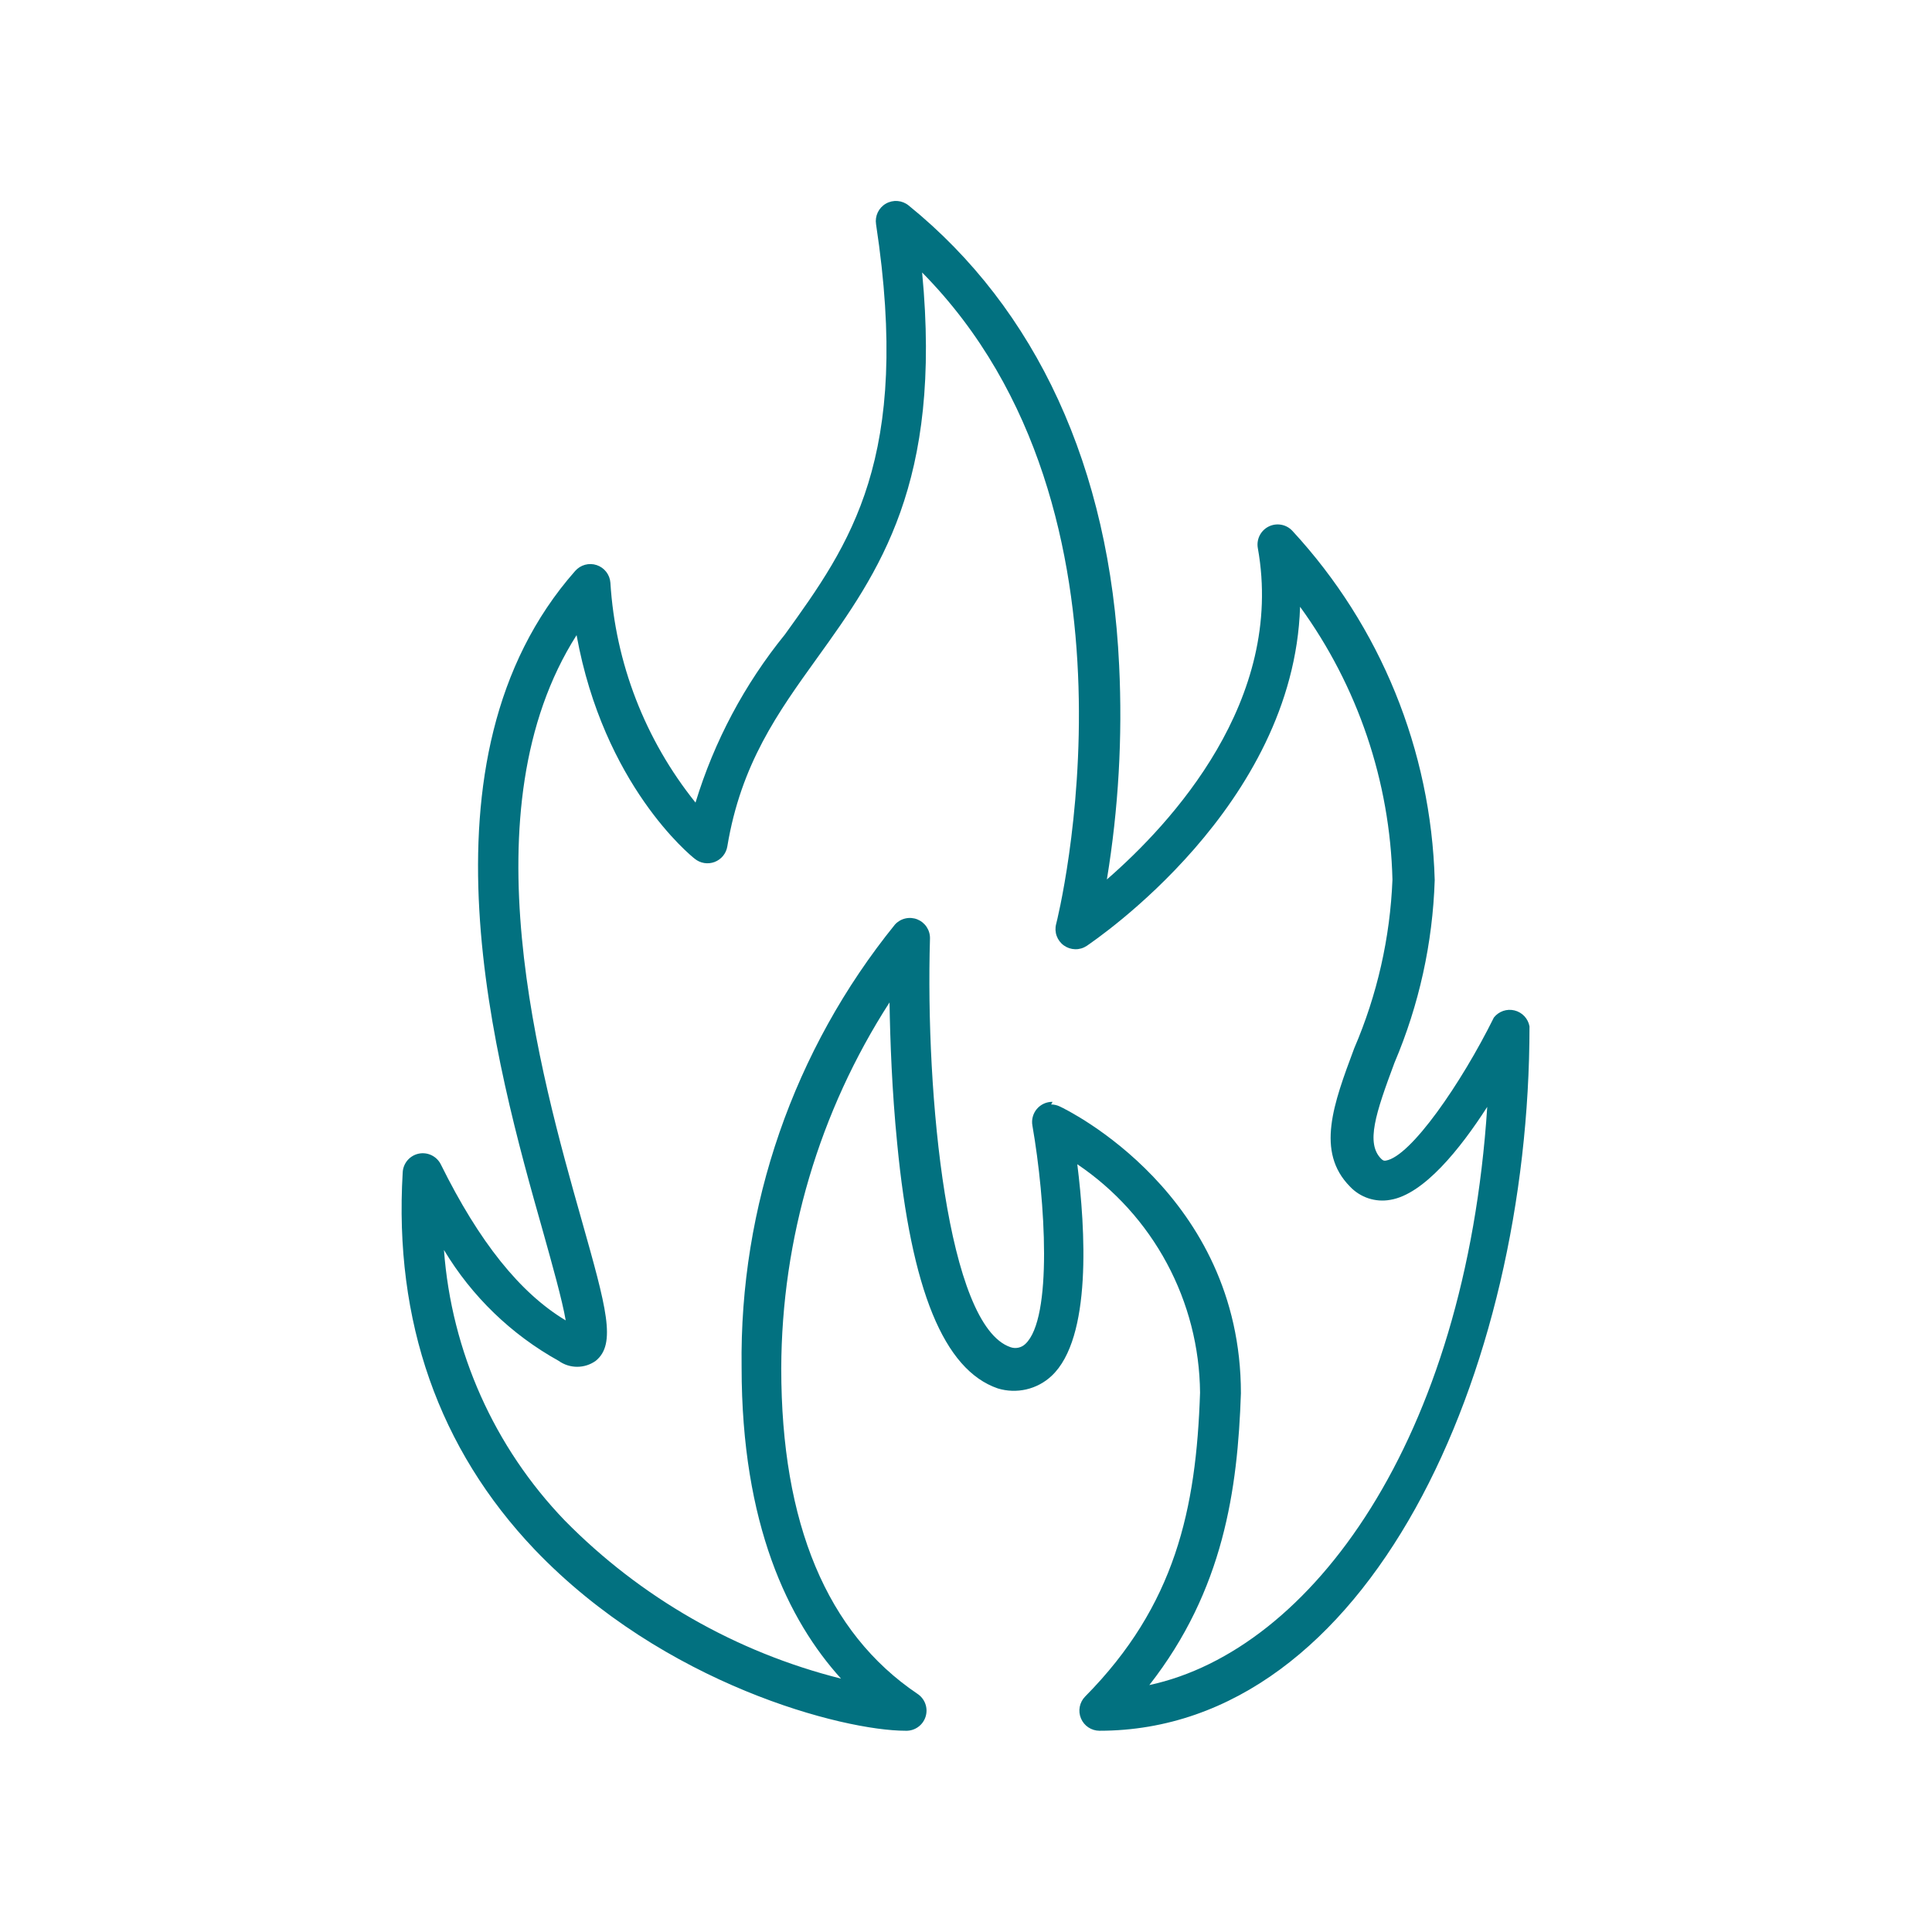 <svg xmlns="http://www.w3.org/2000/svg" width="96" height="96" viewBox="0 0 96 96" fill="none">
  <path d="M54.63 86C54.434 85.999 54.242 85.94 54.078 85.831C53.915 85.722 53.787 85.567 53.712 85.385C53.636 85.204 53.615 85.004 53.652 84.811C53.689 84.618 53.782 84.44 53.92 84.3C58.4 79.77 59.44 74.99 59.63 69.2C59.61 66.955 59.044 64.749 57.981 62.772C56.919 60.794 55.391 59.105 53.53 57.85C53.93 61.05 54.27 66.49 52.25 68.37C51.899 68.699 51.467 68.929 50.998 69.038C50.529 69.147 50.04 69.13 49.58 68.99C46.9 68.07 45.28 64.09 44.58 56.81C44.32 54.2 44.23 51.67 44.2 49.81C40.705 55.234 38.838 61.547 38.82 68C38.82 75.7 41.09 81.13 45.58 84.16C45.764 84.279 45.905 84.455 45.979 84.661C46.054 84.867 46.058 85.092 45.992 85.301C45.926 85.51 45.794 85.692 45.614 85.818C45.435 85.945 45.219 86.008 45 86C41.91 86 33 83.72 26.57 77C21.81 72 19.57 65.67 20.01 58.26C20.02 58.037 20.104 57.825 20.248 57.655C20.393 57.486 20.59 57.369 20.808 57.324C21.026 57.279 21.253 57.309 21.453 57.408C21.652 57.507 21.813 57.669 21.91 57.87C23.81 61.71 25.84 64.25 28.11 65.61C27.94 64.61 27.43 62.8 26.98 61.19C24.66 52.99 20.33 37.73 28.58 28.37C28.71 28.222 28.88 28.115 29.07 28.063C29.26 28.011 29.461 28.017 29.648 28.079C29.835 28.141 29.999 28.256 30.12 28.411C30.242 28.566 30.315 28.754 30.33 28.95C30.576 32.943 32.054 36.761 34.56 39.88C35.487 36.836 36.995 34 39 31.53C42.24 27.03 45.3 22.78 43.53 11.14C43.499 10.94 43.529 10.735 43.616 10.553C43.704 10.37 43.844 10.218 44.02 10.118C44.196 10.017 44.398 9.972 44.599 9.988C44.801 10.005 44.993 10.082 45.15 10.21C51.49 15.35 55.15 23.21 55.61 33.07C55.782 36.625 55.578 40.188 55 43.7C58.2 40.92 63.86 34.8 62.5 27.23C62.463 27.017 62.496 26.798 62.593 26.606C62.691 26.413 62.849 26.257 63.042 26.162C63.236 26.066 63.455 26.036 63.667 26.075C63.88 26.114 64.074 26.221 64.22 26.38C68.597 31.119 71.108 37.282 71.29 43.73C71.191 46.854 70.513 49.933 69.29 52.81C68.35 55.33 67.86 56.81 68.63 57.58C68.73 57.68 68.78 57.68 68.86 57.67C70.1 57.47 72.61 53.83 74.23 50.56C74.349 50.409 74.51 50.295 74.692 50.232C74.874 50.17 75.07 50.161 75.257 50.208C75.444 50.254 75.614 50.354 75.746 50.494C75.877 50.635 75.966 50.81 76 51C76 68.21 68 86 54.63 86ZM52.23 54.88C52.379 54.881 52.526 54.915 52.66 54.98C53.03 55.15 61.66 59.35 61.66 69.23C61.5 74.01 60.8 79.01 57.11 83.73C65.15 82 72.82 71.58 73.9 55C72.55 57.1 70.74 59.35 69.08 59.62C68.718 59.685 68.346 59.659 67.996 59.544C67.647 59.428 67.332 59.228 67.08 58.96C65.37 57.23 66.26 54.85 67.29 52.09C68.431 49.437 69.075 46.596 69.19 43.71C69.07 38.829 67.469 34.1 64.6 30.15C64.29 40.06 54.44 46.69 54 47C53.831 47.112 53.632 47.171 53.429 47.167C53.226 47.163 53.029 47.098 52.864 46.98C52.699 46.862 52.574 46.696 52.505 46.505C52.437 46.314 52.428 46.106 52.48 45.91C52.54 45.7 57.6 25.47 45.82 13.54C46.82 24.01 43.68 28.42 40.6 32.7C38.66 35.4 36.82 37.95 36.14 42.06C36.111 42.233 36.038 42.395 35.926 42.531C35.815 42.666 35.67 42.77 35.506 42.832C35.342 42.894 35.164 42.911 34.991 42.883C34.818 42.855 34.656 42.781 34.52 42.67C34.3 42.5 30 39 28.65 31.56C23.13 40.23 26.84 53.34 28.9 60.62C30.13 64.98 30.64 66.78 29.6 67.62C29.332 67.812 29.01 67.915 28.68 67.915C28.35 67.915 28.028 67.812 27.76 67.62C25.409 66.316 23.443 64.416 22.06 62.11C22.433 67.152 24.555 71.906 28.06 75.55C31.828 79.381 36.579 82.1 41.79 83.41C39.17 80.52 36.85 75.75 36.85 67.94C36.741 59.941 39.437 52.157 44.47 45.94C44.607 45.789 44.788 45.683 44.987 45.638C45.186 45.592 45.394 45.608 45.584 45.684C45.773 45.761 45.935 45.893 46.047 46.064C46.159 46.235 46.216 46.436 46.21 46.64C45.98 54.43 47.07 65.87 50.21 66.94C50.336 66.985 50.472 66.993 50.603 66.965C50.733 66.937 50.854 66.873 50.95 66.78C52.31 65.51 51.95 59.67 51.3 55.93C51.273 55.784 51.279 55.635 51.318 55.492C51.356 55.349 51.425 55.216 51.521 55.103C51.617 54.99 51.736 54.9 51.871 54.839C52.005 54.778 52.152 54.748 52.3 54.75L52.23 54.88Z" fill="#027180"/>
</svg>
